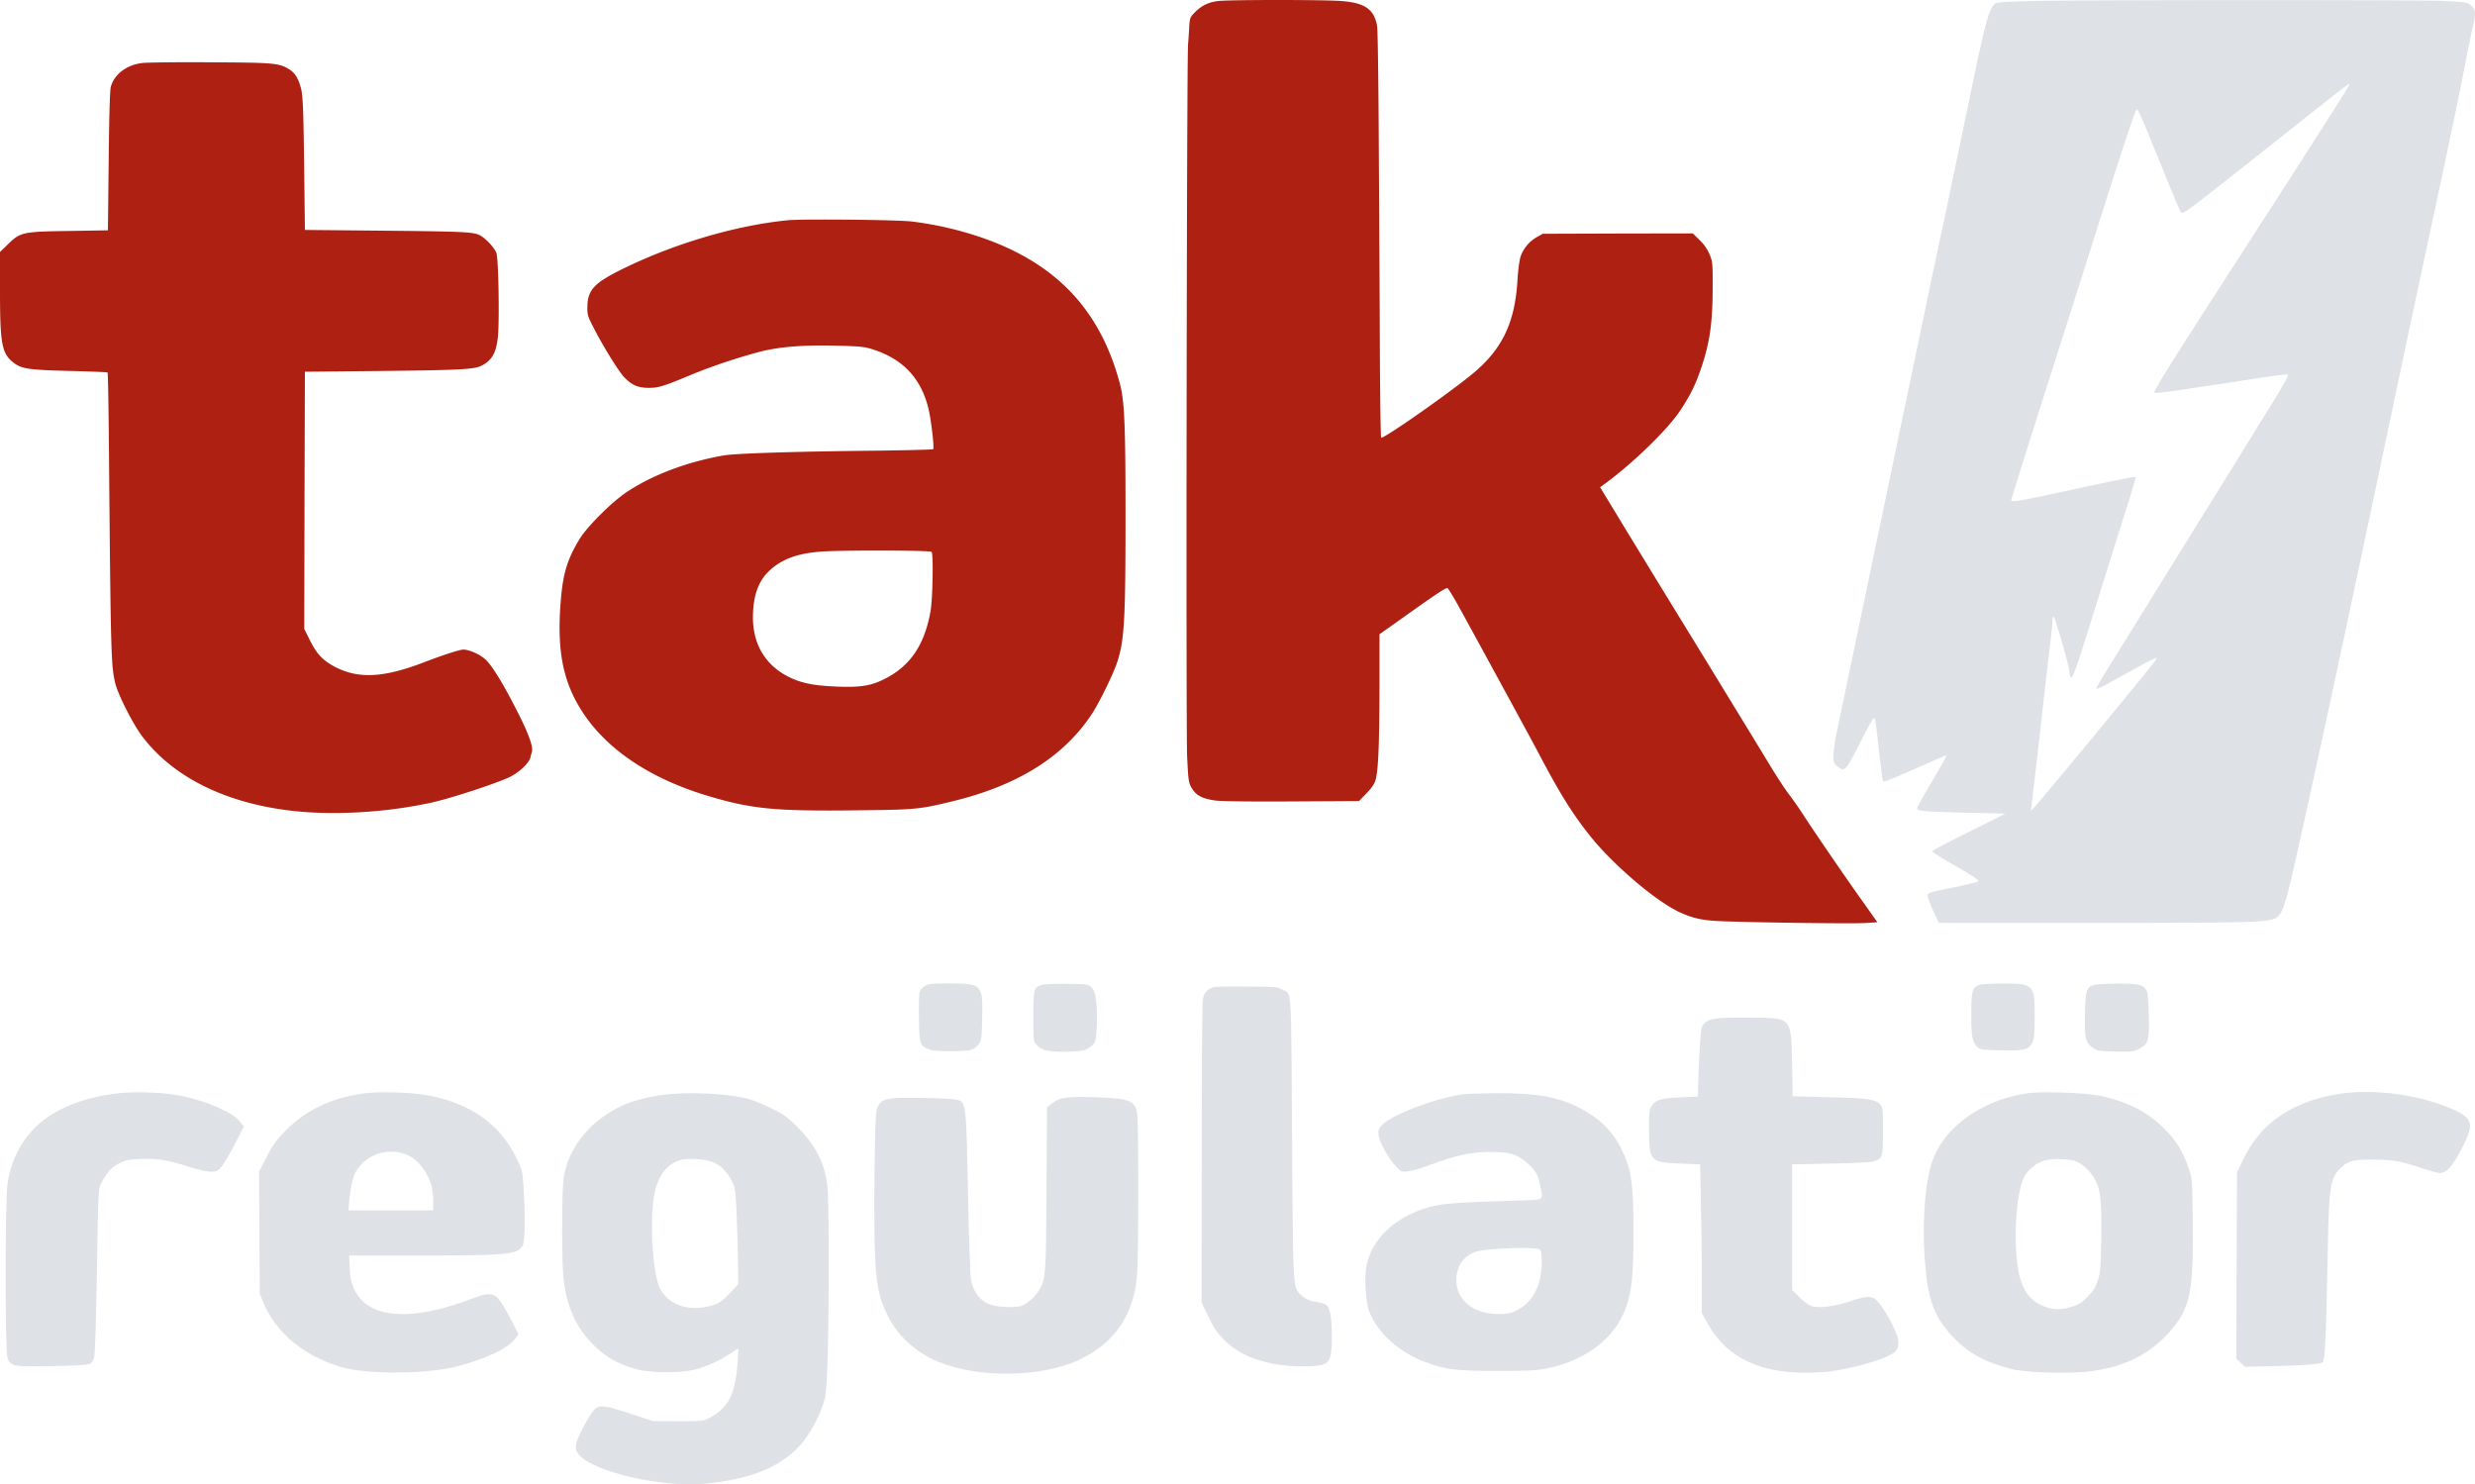 <?xml version="1.0" encoding="UTF-8"?> <svg xmlns="http://www.w3.org/2000/svg" id="adc78da5-23fd-465c-a66f-12a9cbee7f61" data-name="Layer 1" viewBox="0 0 1919.71 1151.313"><path d="M945.4.9c-7.9.8-13.6,3.6-19.2,9.4-3,3.1-3.4,4.1-3.8,10.8-.2,4.1-.6,10.1-.9,13.4-1,13.5-1.7,533.5-.7,552.7.9,18.7,1.1,20,3.6,24.3,3.4,5.7,8.2,8.2,18.4,9.6,4.7.6,27.6.9,59.5.7l51.8-.3,5.9-6.1c4.1-4.3,6.2-7.3,7-10.5,2.1-7.6,2.9-28,3-71.1V492.1l16.8-11.9c27.8-19.8,34.9-24.5,36-23.8.5.3,3.4,5,6.5,10.3,8.4,15.1,57.6,105.3,64.7,118.8,15.9,30.3,26,46.4,39.7,63.5,18.3,22.7,51.4,50.8,69.7,59,8.8,4,15.9,5.7,26.3,6.4,15.5,1.1,106.2,2.4,116.7,1.7l9.8-.6L1444.5,699c-12.4-17.3-37.4-53.8-46.3-67.6-2.9-4.5-7.9-11.6-11.1-15.8s-9.7-14.3-14.6-22.4-25.3-41.5-45.3-74.2c-43.4-70.8-54.1-88.2-72.3-118.2l-13.8-22.7,5.7-4.2c21.4-16,46.7-40.8,56.1-54.8,8.4-12.6,12.5-21,17.1-35,6.2-18.6,8.3-33.7,8.4-59.1.1-20.3,0-21.8-2.3-27.3a32.672,32.672,0,0,0-7.7-11.2l-5.4-5.3-58.3.1-58.2.2-4.7,2.7a28.312,28.312,0,0,0-12.3,14.7c-.9,2.6-2,10.7-2.5,18.8-2,33.5-12.3,54.3-36.3,73.6-20.9,16.8-68.1,49.7-69.4,48.3-.4-.3-.8-28.4-1-62.4-.1-33.9-.5-104.5-.8-156.7-.3-57.3-.8-97.2-1.4-100.5-2.4-12.6-9.4-17.6-27.2-19C1028.3-.1,956.6-.1,945.4.9Z" transform="translate(0 -0.162)" style="fill:#ae2012"></path><path d="M1577.9.9c-22.7.5-28.9.9-30.3,2-5.1,4.2-7.6,13.7-21.6,81.6-5.6,26.9-13.7,65.6-18,86-4.4,20.3-11.1,52.1-14.9,70.5-16.3,77.7-38.9,185.9-51.7,247-7.5,36-15,71.6-16.5,79-1.6,7.4-2.9,16-2.9,19.2,0,5.1.3,5.9,3.1,8.3,5.7,4.7,6.4,4,17.8-18.5,8.3-16.3,10.6-20,11.2-18.5.5,1.1,2,12.3,3.3,24.8,1.4,12.5,2.8,23.2,3.1,23.7.6,1,4.9-.7,30.4-11.9,10.1-4.5,18.5-8.1,18.7-8.1.7,0-2.5,5.9-12.7,23.1-5.5,9.1-9.9,17.3-9.9,18.1,0,2.1,5.9,2.6,41,3.4l27.5.6-28.4,14.2c-15.6,7.7-28.4,14.5-28.4,15.1-.1.5,6.3,4.6,14,9,19.5,11.2,23,13.5,21.2,14.6-.8.4-8.2,2.2-16.4,3.9-23.5,4.8-22.8,4.6-22.1,8.2.3,1.6,2.4,6.8,4.5,11.4l4,8.4h119.3c118.4,0,134.1-.4,141.3-3.4,4.1-1.8,6.1-5.7,10-19.9,4.2-15.6,27.4-121.5,50.5-230.2,16.9-79.8,25.9-122.2,35-165.5,5-23.9,14.3-67.6,20.6-97,13.7-63.7,26.8-125.6,29.4-139.5,5-25.5,6-30.6,8.1-39.7,2.6-10.9,2.2-13.8-2.3-17.1-2.3-1.7-5-2.1-20-2.8C1876.5,0,1622.5.1,1577.9.9Zm241.2,70.3c-6.3,10.4-40.5,63.8-79.6,124.3-53.2,82.3-68.5,106.7-68.5,109.1,0,1,8.4-.1,51-6.6,44.3-6.8,51.8-7.8,52.5-7.2.8.9-4.7,10.5-23.4,40.4-10.3,16.7-36.5,58.9-58.1,93.8s-45.5,73.5-53.1,85.7c-7.7,12.2-13.9,22.7-13.9,23.3,0,1.3,3.4-.4,27.3-13.7,10.4-5.8,19.1-10.2,19.4-9.9.7.6-1.9,3.9-41.6,52.1-35.7,43.3-55.3,66.7-55.6,66.3-.2-.2.1-3.2.6-6.8s3.6-30.6,6.9-60,6.7-58.6,7.5-64.9,1.5-13.3,1.5-15.5c0-2.5.4-3.6.9-3.1,1.4,1.5,12.1,38.5,12.1,42a10.331,10.331,0,0,0,.9,4.4c.7,1.1,1.1,1,1.8-.5,2-3.8,6.6-17.9,19.2-58.4,7.1-22.8,16.8-53.6,21.5-68.4s8.4-27.2,8.1-27.4c-.5-.6-13.2,2-60.5,12.2-28.8,6.2-36,7.4-36,5.8,0-1,10.9-35.7,45.5-144.2,9.2-28.9,20.3-63.8,24.6-77.5,15.7-49.6,26.3-81.5,27.1-81.5,1.3,0,3.9,5.9,18.8,42.7,7.8,19.4,14.8,36,15.4,36.8,1,1.5,2.1,1,8.6-3.7,4.1-2.9,25.7-19.8,48-37.5,22.3-17.6,47.9-38,57-45.1,9.1-7.2,16.8-13.1,17.2-13.2C1822.6,65,1821.3,67.8,1819.1,71.2Z" transform="translate(0 -0.162)" style="fill:#dee2e6"></path><path d="M110.8,49c-12.1,1.2-22,8.5-24.8,18.3-.8,2.9-1.3,21.3-1.7,57.9l-.6,53.6-29.6.5c-36.3.5-38.3.9-47.8,10.2L0,195.6v29.6c0,42.2,1.4,49.3,10.7,56.4,6.1,4.7,12,5.5,43.9,6.3,15.6.4,28.5.9,28.8,1.2.4.3.8,26.6,1.1,58.5,1.4,161.3,1.6,169.1,5,182.9,2.1,8.5,13.4,30.8,20.3,40.1,23,31,62.3,51.3,112.2,57.9,33.2,4.5,76.8,2.2,113.5-6,14.9-3.3,50.9-15.2,60.2-19.8,7.6-3.9,14.9-10.9,15.8-15.4a39.31,39.31,0,0,1,1.1-4c1.1-3.8-2.6-14.1-11.1-30.8-11-21.7-19.4-35.5-24.7-40.6-4-3.9-12.8-7.9-17.3-7.9-2.9,0-15.6,4.1-30.7,9.9-31.3,12-50.8,13-69,3.5-9.4-5-14-9.8-19.3-20.4l-4.5-9,.2-99.7.3-99.8,61-.6c60-.7,70.4-1.2,76.2-4.2,7.8-4.1,11-9.5,12.4-21.4,1.4-11.3.6-60.4-1-65.7-1.3-4-8.4-11.7-13-14-5-2.5-12-2.9-73.6-3.5l-62-.6-.6-51c-.5-41.2-1-52.3-2.2-57.8-2-8.3-4.7-12.9-9.4-15.8-7.8-4.8-11.7-5.2-60.3-5.4C139,48.3,115,48.6,110.8,49Z" transform="translate(0 -0.162)" style="fill:#ae2012"></path><path d="M611,171c-39.6,3.9-86.8,17.7-126.5,37-23.5,11.4-28.7,16.8-28.9,30.1-.1,6,.3,7.5,4.3,15.2,7.3,14.6,19.9,34.9,24.3,39.5,5.9,6.1,10.7,8.2,19.1,8.2,7.4,0,11.5-1.2,33.4-10.4A446.154,446.154,0,0,1,589.4,273c15.3-3.9,33.7-5.4,59.6-4.7,17.3.4,21.6.8,27.5,2.7,23.5,7.4,37.6,22.1,43.5,45.5,2.2,8.6,4.8,31,3.8,32.1-.4.3-19.3.8-42,1.1-63,.6-111.3,2.1-120.3,3.7-28.3,4.9-55.3,15-75.5,28.5-11.3,7.5-30.2,26.3-36.3,36.1-9.4,15.3-12.9,26.5-14.6,46.5-3.5,39.9,1.4,65,17.4,89,19.3,29,53.2,51.3,98.3,64.5,32.8,9.7,51.2,11.4,112.5,10.7,46.5-.5,49.4-.7,74.2-6.7,51.2-12.2,87-34.4,109.1-67.6,6.2-9.4,17.2-31.9,20.2-41.4,5.3-16.8,6.2-32.5,6.2-112.5,0-71-.8-89.7-4.5-103.2-16.3-60.8-54.2-97.8-119.2-116.7a268.204,268.204,0,0,0-41.8-8.6C696,170.6,622.2,169.9,611,171ZM722.6,428.2c1.5,2.4.8,37.3-.9,46.4-5,27.6-17.1,44.1-39.2,53.9-8.7,3.8-17,4.9-33.5,4.2-17.6-.7-27.2-2.6-36.8-7.3-18.3-9-28.2-25.2-28.2-46.4.1-16.6,4.1-28.1,12.8-36.2,9.6-9,22-13.5,40.2-14.8C653.3,426.8,721.9,427,722.6,428.2Z" transform="translate(0 -0.162)" style="fill:#ae2012"></path><path d="M717.3,765a9.779,9.779,0,0,0-4,4.7c-.5,1.5-.7,10.6-.5,20.2.2,19.6.7,21.1,7,23.9,2.9,1.3,6.8,1.7,17.7,1.7,15.3,0,18.2-.8,21.9-5.8,1.9-2.6,2.1-4.5,2.4-19.6.6-26.5,0-27.1-25.5-27.1C722.4,763,720.1,763.2,717.3,765Z" transform="translate(0 -0.162)" style="fill:#dee2e6"></path><path d="M808.4,764c-6.6,2-6.9,3.1-6.9,24.5,0,19,0,19.4,2.4,21.9,4.4,4.7,9.5,5.8,23.8,5.5,11.3-.4,13.2-.7,16.6-2.7a17.533,17.533,0,0,0,4.8-4.4c1.6-2.9,2.3-23.1,1.1-32.2-.8-6.4-1.5-8.4-3.6-10.5-2.6-2.6-2.8-2.6-18.9-2.8C818.8,763.2,810.1,763.5,808.4,764Z" transform="translate(0 -0.162)" style="fill:#dee2e6"></path><path d="M1534.5,764.4c-4.8,2.1-5.5,5-5.5,22.4s.8,21.7,4.6,25.3c2.4,2.3,3.3,2.4,17.7,2.7,26,.6,26.9-.3,26.9-25.7,0-25.5-.6-26.1-25.2-26.1C1542.4,763.1,1536.5,763.5,1534.5,764.4Z" transform="translate(0 -0.162)" style="fill:#dee2e6"></path><path d="M1624.3,764.1c-5.9,1.7-6.8,4.4-7.1,21.9-.5,19.4.3,23,6,26.8,3.9,2.6,4.8,2.7,17.7,3,12.5.3,14,.1,18.1-2,7.4-3.8,8.2-6.3,7.7-25.8-.2-11-.8-17.4-1.6-19.2-2.4-4.8-6.3-5.8-22.8-5.7C1634.2,763.1,1626,763.6,1624.3,764.1Z" transform="translate(0 -0.162)" style="fill:#dee2e6"></path><path d="M942,765.7a13.993,13.993,0,0,0-5.5,2.7c-2.3,1.9-3,3.4-3.6,8.2-.4,3.2-.8,57.2-.8,119.9l-.1,114.1,5.5,11.2c4.3,8.8,6.9,12.6,11.8,17.5,14,14.2,37.4,21.5,65.4,20.6,17-.6,18.3-2.3,18.3-23.6,0-13.8-1.3-21.3-4-23.8-1-.9-4.6-2-8-2.5-6.4-.9-11.6-3.9-14.5-8.4-3.4-5.1-3.7-12.7-4.3-120.7-.8-119.1-.1-109.2-7.6-113.2-3.8-2-5.7-2.2-27.1-2.3C954.9,765.3,943.4,765.4,942,765.7Z" transform="translate(0 -0.162)" style="fill:#dee2e6"></path><path d="M1333.5,789.9c-7.7.8-11.5,2.7-13.5,6.9-1,2.2-2.5,28.4-3,51.3v2.6l-13.4.6c-15.3.7-19.6,2-22.6,6.9-1.8,2.9-2,5-1.9,18.3,0,24.5.8,25.3,24.7,26.2l14.9.6.6,32.1c.4,17.7.7,43.6.7,57.6v25.5l4.7,8.5c13.3,23.9,36.3,36.4,69.3,37.7a175.308,175.308,0,0,0,23.5-.6c19.9-2.2,47.7-10.5,52.6-15.7,3.4-3.6,3.1-9.3-1-18-5-10.8-12-21.3-15.1-22.9-4.2-2.2-7.1-1.9-19.4,2.1-11.6,3.7-21.7,5.2-28.1,4-2.8-.6-5.6-2.4-10.2-6.8l-6.3-6.1V903.3l29.8-.6c16.6-.3,31.3-1,33.3-1.6,7.1-2.2,7.4-3.1,7.4-23.6,0-17.9-.1-18.4-2.4-20.9-3.6-3.8-9.9-4.7-40.1-5.4l-27.5-.7-.5-25c-.8-36.4-.1-35.6-30.4-36C1349.1,789.3,1337.4,789.5,1333.5,789.9Z" transform="translate(0 -0.162)" style="fill:#dee2e6"></path><path d="M93.3,848c-28.5,3-51.3,12.2-65.8,26.5Q9.65,892.05,5.8,918.6c-1.9,13-1.9,129.3,0,134.7,2.4,6.7,3.8,7,34.1,6.5,16.4-.3,27.6-.9,29.3-1.6,1.8-.7,3-2.3,3.8-4.9.7-2.5,1.5-26.2,2.2-67.3,1-63.3,1-63.5,3.3-68,4.4-8.5,8.1-12.7,14.2-15.6,5.2-2.6,7-2.9,17.5-3.3,13.1-.4,20,.8,37.7,6.5,6,1.9,12.7,3.4,15.5,3.4,4.2,0,5.3-.4,8-3.4,1.8-1.8,6.5-9.7,10.5-17.5l7.3-14.2-3.5-4.2c-5.7-7-25.8-15.6-45.8-19.7C128.3,847.6,105.8,846.7,93.3,848Z" transform="translate(0 -0.162)" style="fill:#dee2e6"></path><path d="M285,848c-26.5,2.8-48.3,13.1-64.8,30.5-6.3,6.6-9.2,10.7-13.6,19.5l-5.7,11,.3,47.3.3,47.2,2.8,6.9c9.5,23.8,33,42.8,62.6,50.7,20,5.2,65,4.8,87.1-1,23.5-6.1,40.4-14.2,46-22.1l2.1-3-6.1-12c-3.4-6.6-7.7-13.6-9.5-15.5-4.4-4.7-8.5-4.6-21.7.4-39.7,15-69.5,15.4-83.8,1.1-6.4-6.4-9.3-13.8-9.8-25.8l-.4-9.2h54.4c69.3,0,76.6-.8,80.3-8,1.7-3.4,2-22.6.6-44.8-.9-12.7-1.1-13.7-5.1-22q-19.5-40.8-70.8-49.7C319.4,847.6,296.3,846.8,285,848Zm31.1,48.1c8.4,3.7,16.3,14.1,18.8,24.9a58.889,58.889,0,0,1,1.1,11.2V939H270.3l.4-5.3c.7-9.2,2.4-18.1,4.2-22.3C281.6,896.3,300.3,889.3,316.1,896.1Z" transform="translate(0 -0.162)" style="fill:#dee2e6"></path><path d="M1574,848c-33.3,4.2-62.5,23.4-73.6,48.6-6.6,14.9-9.7,46.9-7.6,78.6,2.2,32.8,6.8,45.7,22.2,62.2,11.2,12,25.5,19.8,45.3,24.7,10.5,2.6,42.1,3.7,58.3,2,28.9-3,50.4-13.9,66.6-33.7,13.9-17,16.3-30,15.6-85.4-.4-30-.4-30.6-3.1-38.5-4.4-13.1-9.9-22-19.6-31.5-13.6-13.5-31.2-21.9-53.1-25.5C1613.4,847.6,1584.2,846.8,1574,848Zm34.8,52.5c6.1,1.8,13.1,8.3,16.7,15.6,3.9,7.5,4.7,16.4,4.3,44.7-.4,23.4-.6,26.3-2.7,32.6-1.9,5.7-3.3,8-8,12.7-4.9,4.9-6.9,6.1-13,7.9-8.5,2.6-14.9,2.2-22.7-1.4-8.8-4.1-13.9-10.8-16.9-22.3-5.3-20.3-3.4-63.9,3.5-77.2,2.6-5.2,9.4-10.8,15-12.6C1591.1,898.7,1602.5,898.7,1608.8,900.5Z" transform="translate(0 -0.162)" style="fill:#dee2e6"></path><path d="M1814.6,848.6c-13,2-22.9,4.9-33.6,10-18.9,9-31.8,21.8-41,40.8l-4.9,10.2-.3,72.3-.2,72.3,3.4,3.1,3.3,3,25.1-.6c23-.6,33.7-1.5,35.2-2.9,1.9-1.9,2.6-19.2,4-90.3.8-46.6,2.1-53.6,10.8-61.2,5.5-4.9,9.5-5.8,24.6-5.7,15.3.1,20.5,1,37.1,6.5,6.4,2.1,12.7,3.9,13.9,3.9,6.2,0,11.1-5.8,19.5-23.2,7.8-15.9,6-20.1-12.1-27.5C1874.3,848.9,1840.2,844.6,1814.6,848.6Z" transform="translate(0 -0.162)" style="fill:#dee2e6"></path><path d="M507,850.5a163.477,163.477,0,0,0-17,4.3c-28.7,10.1-49.6,33.9-52.9,60.2-1.4,10.9-1.4,62.7-.1,75.9,2.3,22.3,9.5,38.6,23,52.1,9.6,9.7,19.4,15.3,33.5,19.1,11.5,3.2,35.4,3.2,47,0a91.554,91.554,0,0,0,26.6-12.5c2.9-1.9,5.4-3.4,5.6-3.3.1.2-.2,5.7-.7,12.3-2,23.7-7.3,33.7-22,41.5-4.3,2.3-5.3,2.4-24,2.4l-19.5-.1-17.4-5.7c-20.8-6.8-24.6-7.2-28.8-2.4-1.6,1.9-5.3,8-8.3,13.7-6.6,12.8-6.9,16.4-2.1,21.4,12.6,12.9,64.2,24.6,96.2,21.6,33.8-3.1,56.5-11.7,72-27.2,9.6-9.6,18.3-25.6,21.9-39.9.6-2.4,1.5-15.4,1.9-28.9,1.1-30.5,1.1-120.4.1-132.5-1.5-18.5-8.9-33.6-23.4-48.1-8.1-8-10.4-9.7-20.6-14.7-6.3-3.1-14.4-6.4-18-7.3C560.6,847.6,526.2,846.7,507,850.5Zm43.4,50.2c7.2,2,13,7.3,17.2,15.5,2.4,4.8,2.8,6.8,3.5,20.3.4,8.2,1,25.1,1.2,37.4l.3,22.4-6,6.4c-7.1,7.7-11.1,9.9-20.5,11.4-14.4,2.4-26.6-2.4-33.4-13.1-6.9-10.9-9.5-60.3-4.1-79,3.5-12.2,9.6-19.1,19.4-22.1C532.5,898.6,544.2,899,550.4,900.7Z" transform="translate(0 -0.162)" style="fill:#dee2e6"></path><path d="M1133.7,849.1c-21.7,3.2-55.7,16.4-62.3,24.2-2.2,2.6-2.5,3.8-2.1,7.4.6,5.3,7.7,18.1,13.4,24.1,4.2,4.4,4.3,4.5,9.5,3.9,2.9-.3,10.8-2.6,17.6-5.2,19.5-7.3,31.4-9.8,46.2-9.8,14.7-.1,20.8,1.7,28.4,8.4,6.6,5.9,8.3,8.7,10.1,17,2.6,12.9,4.7,11.6-19.2,12.3-51.6,1.6-59.4,2.3-72.1,6.7-23.4,8.2-39.2,24.1-43.3,43.6-1.8,8.9-.7,28.4,2.1,35.6,6.3,16.7,23.4,32,43.9,39.5,16,5.8,23.2,6.7,55.1,6.7,24.5,0,31-.3,38.3-1.8,33.2-6.7,56.3-25.9,63.6-52.7,3.1-11.3,4.1-23.8,4.1-53.5,0-38.3-1.7-49.3-10.1-65.6-7-13.4-17.4-23.3-32.5-30.8-16.9-8.4-33.2-11.2-64.7-11C1148.6,848.2,1136.9,848.6,1133.7,849.1ZM1193,968.9c2.3.6,2.5,1.2,2.8,7.9.8,18.7-6.5,33.5-19.6,39.9-4.8,2.3-6.8,2.7-14.1,2.7-19.4-.2-32.5-10.8-32.5-26.4-.1-10.9,6.1-19.4,16-22.2C1154.1,968.5,1186.7,967.2,1193,968.9Z" transform="translate(0 -0.162)" style="fill:#dee2e6"></path><path d="M694.8,851.9c-9.9.7-12.9,2.6-14.9,9-1.6,5.2-2.4,93-1.1,116.1,1.3,21.8,3.2,30.5,9.7,43.6,7.6,15.5,21.7,28.5,38.7,35.6,31.1,13.1,80.2,12.5,109.6-1.2,27.8-13,42.6-34.8,45.2-66.2,1.1-13.2,1.2-115.5.1-124.2-1.3-10.6-5.6-12.4-30.6-13.3-23.4-.8-29.2-.1-34.9,4.3l-4.5,3.4-.4,63.2c-.4,68.5-.5,69.6-5.9,78.9-2.8,4.7-9,10.3-13.3,11.9-3.9,1.5-17.4,1.2-23.1-.5-8.9-2.6-14.8-10.2-16.4-21-.5-3.9-1.4-29.7-2-57.5-1.5-78.4-1.5-79.1-8.7-80.8C737.5,852,706.3,851.2,694.8,851.9Z" transform="translate(0 -0.162)" style="fill:#dee2e6"></path></svg> 